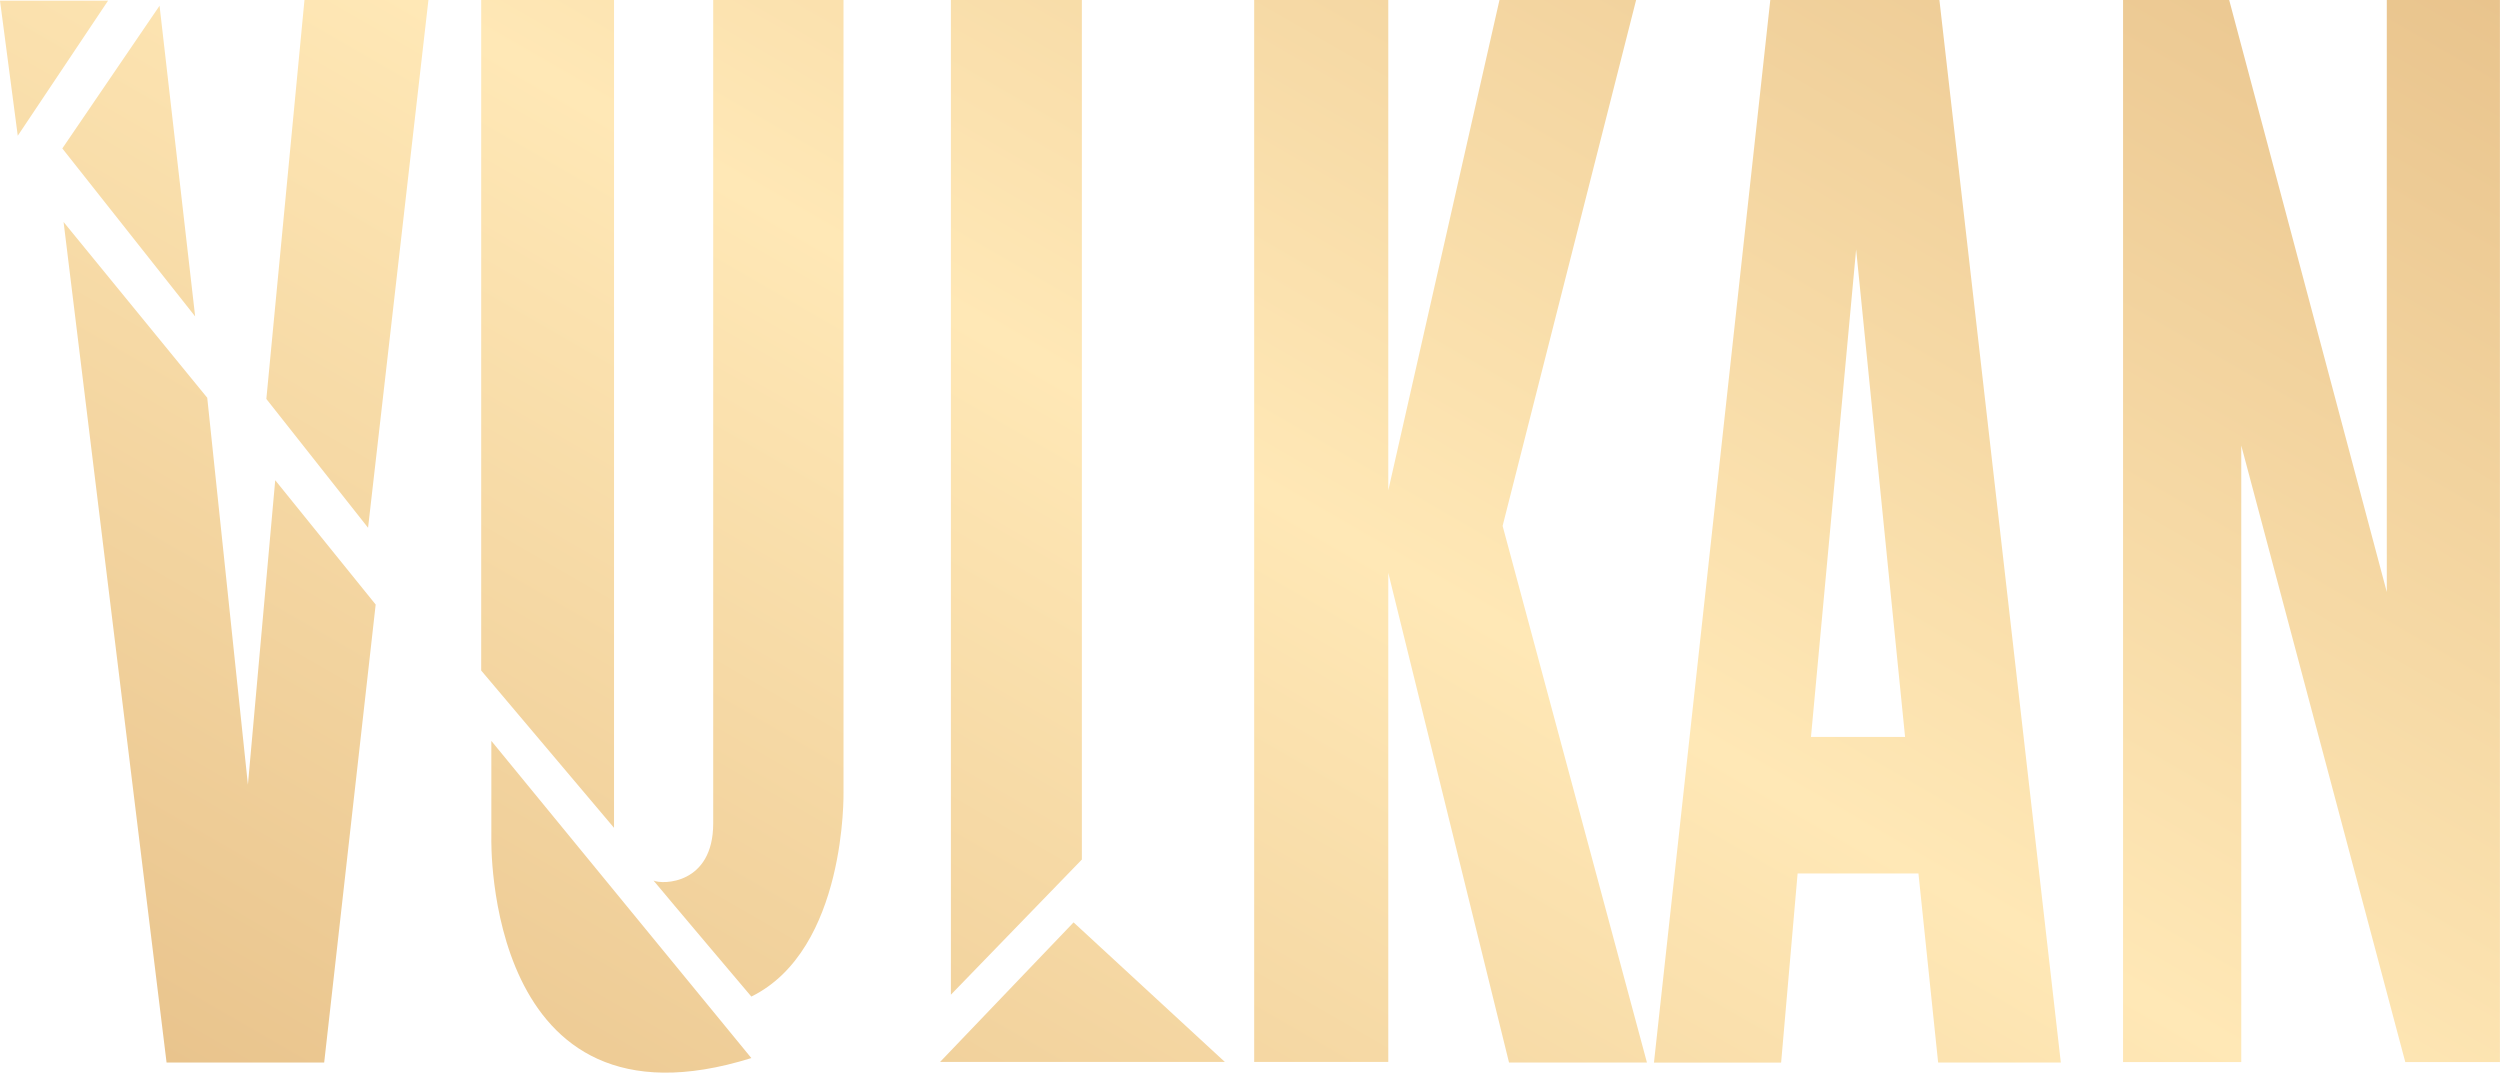 <?xml version="1.0" encoding="UTF-8"?> <svg xmlns="http://www.w3.org/2000/svg" xmlns:xlink="http://www.w3.org/1999/xlink" id="_Слой_2" data-name="Слой 2" viewBox="0 0 335 143.74"><defs><style> .cls-1 { fill: url(#_Новый_образец_градиентной_зал_2); fill-rule: evenodd; } </style><linearGradient id="_Новый_образец_градиентной_зал_2" data-name="Новый образец градиентной зал 2" x1="100.38" y1="187.45" x2="240.21" y2="-54.73" gradientUnits="userSpaceOnUse"><stop offset="0" stop-color="#e9c48d"></stop><stop offset=".5" stop-color="#ffe8b6"></stop><stop offset="1" stop-color="#e9c48d"></stop></linearGradient></defs><g id="_Слой_1-2" data-name="Слой 1"><path id="VULKAN" class="cls-1" d="M322.31,142.32l-21.98-82.62v82.62h-15.84V0h14.22l21.12,79.33V0h15.16v142.32s-12.69,0-12.69,0ZM257.06,117.04h-16.18l-2.21,25.35h-17.04L237.22,0h22.66l16.27,142.38h-16.44l-2.64-25.35ZM248.72,33.43l-6.05,65.32h12.61l-6.56-65.32ZM202.21,142.38l-16.18-65.62v65.54h-17.97V0h17.97v65.71L200.93,0h18.31l-17.89,70.47,19.34,71.91h-18.48ZM143.86,123.6l20.27,18.7h-38.16l17.89-18.7ZM127.42,0h17.55v115.18s-17.55,18.11-17.55,18.11V0ZM87.56,117.99c1.2.57,8.01.54,8.01-7.66V0S113.03,0,113.03,0v106.17s.43,21.08-12.35,27.37c0,0-11.14-13.16-13.12-15.56ZM64.48,0h17.8v110.93l-17.8-21.08V0ZM35.69,53.47L40.8,0h16.61l-8.09,70.72-13.63-17.26ZM50.34,81.01l-6.9,61.37h-21.12L8.52,29.75l19.25,23.55,5.45,51.85,3.66-40.8,13.46,16.66ZM21.38.77l4.77,41.63L8.35,19.89,21.38.77ZM0,.09h14.48S2.38,18.19,2.38,18.19L0,.09ZM65.84,99.28l34.84,42.5c-35.86,11.22-34.84-29.5-34.84-29.5v-13.01Z"></path></g></svg> 